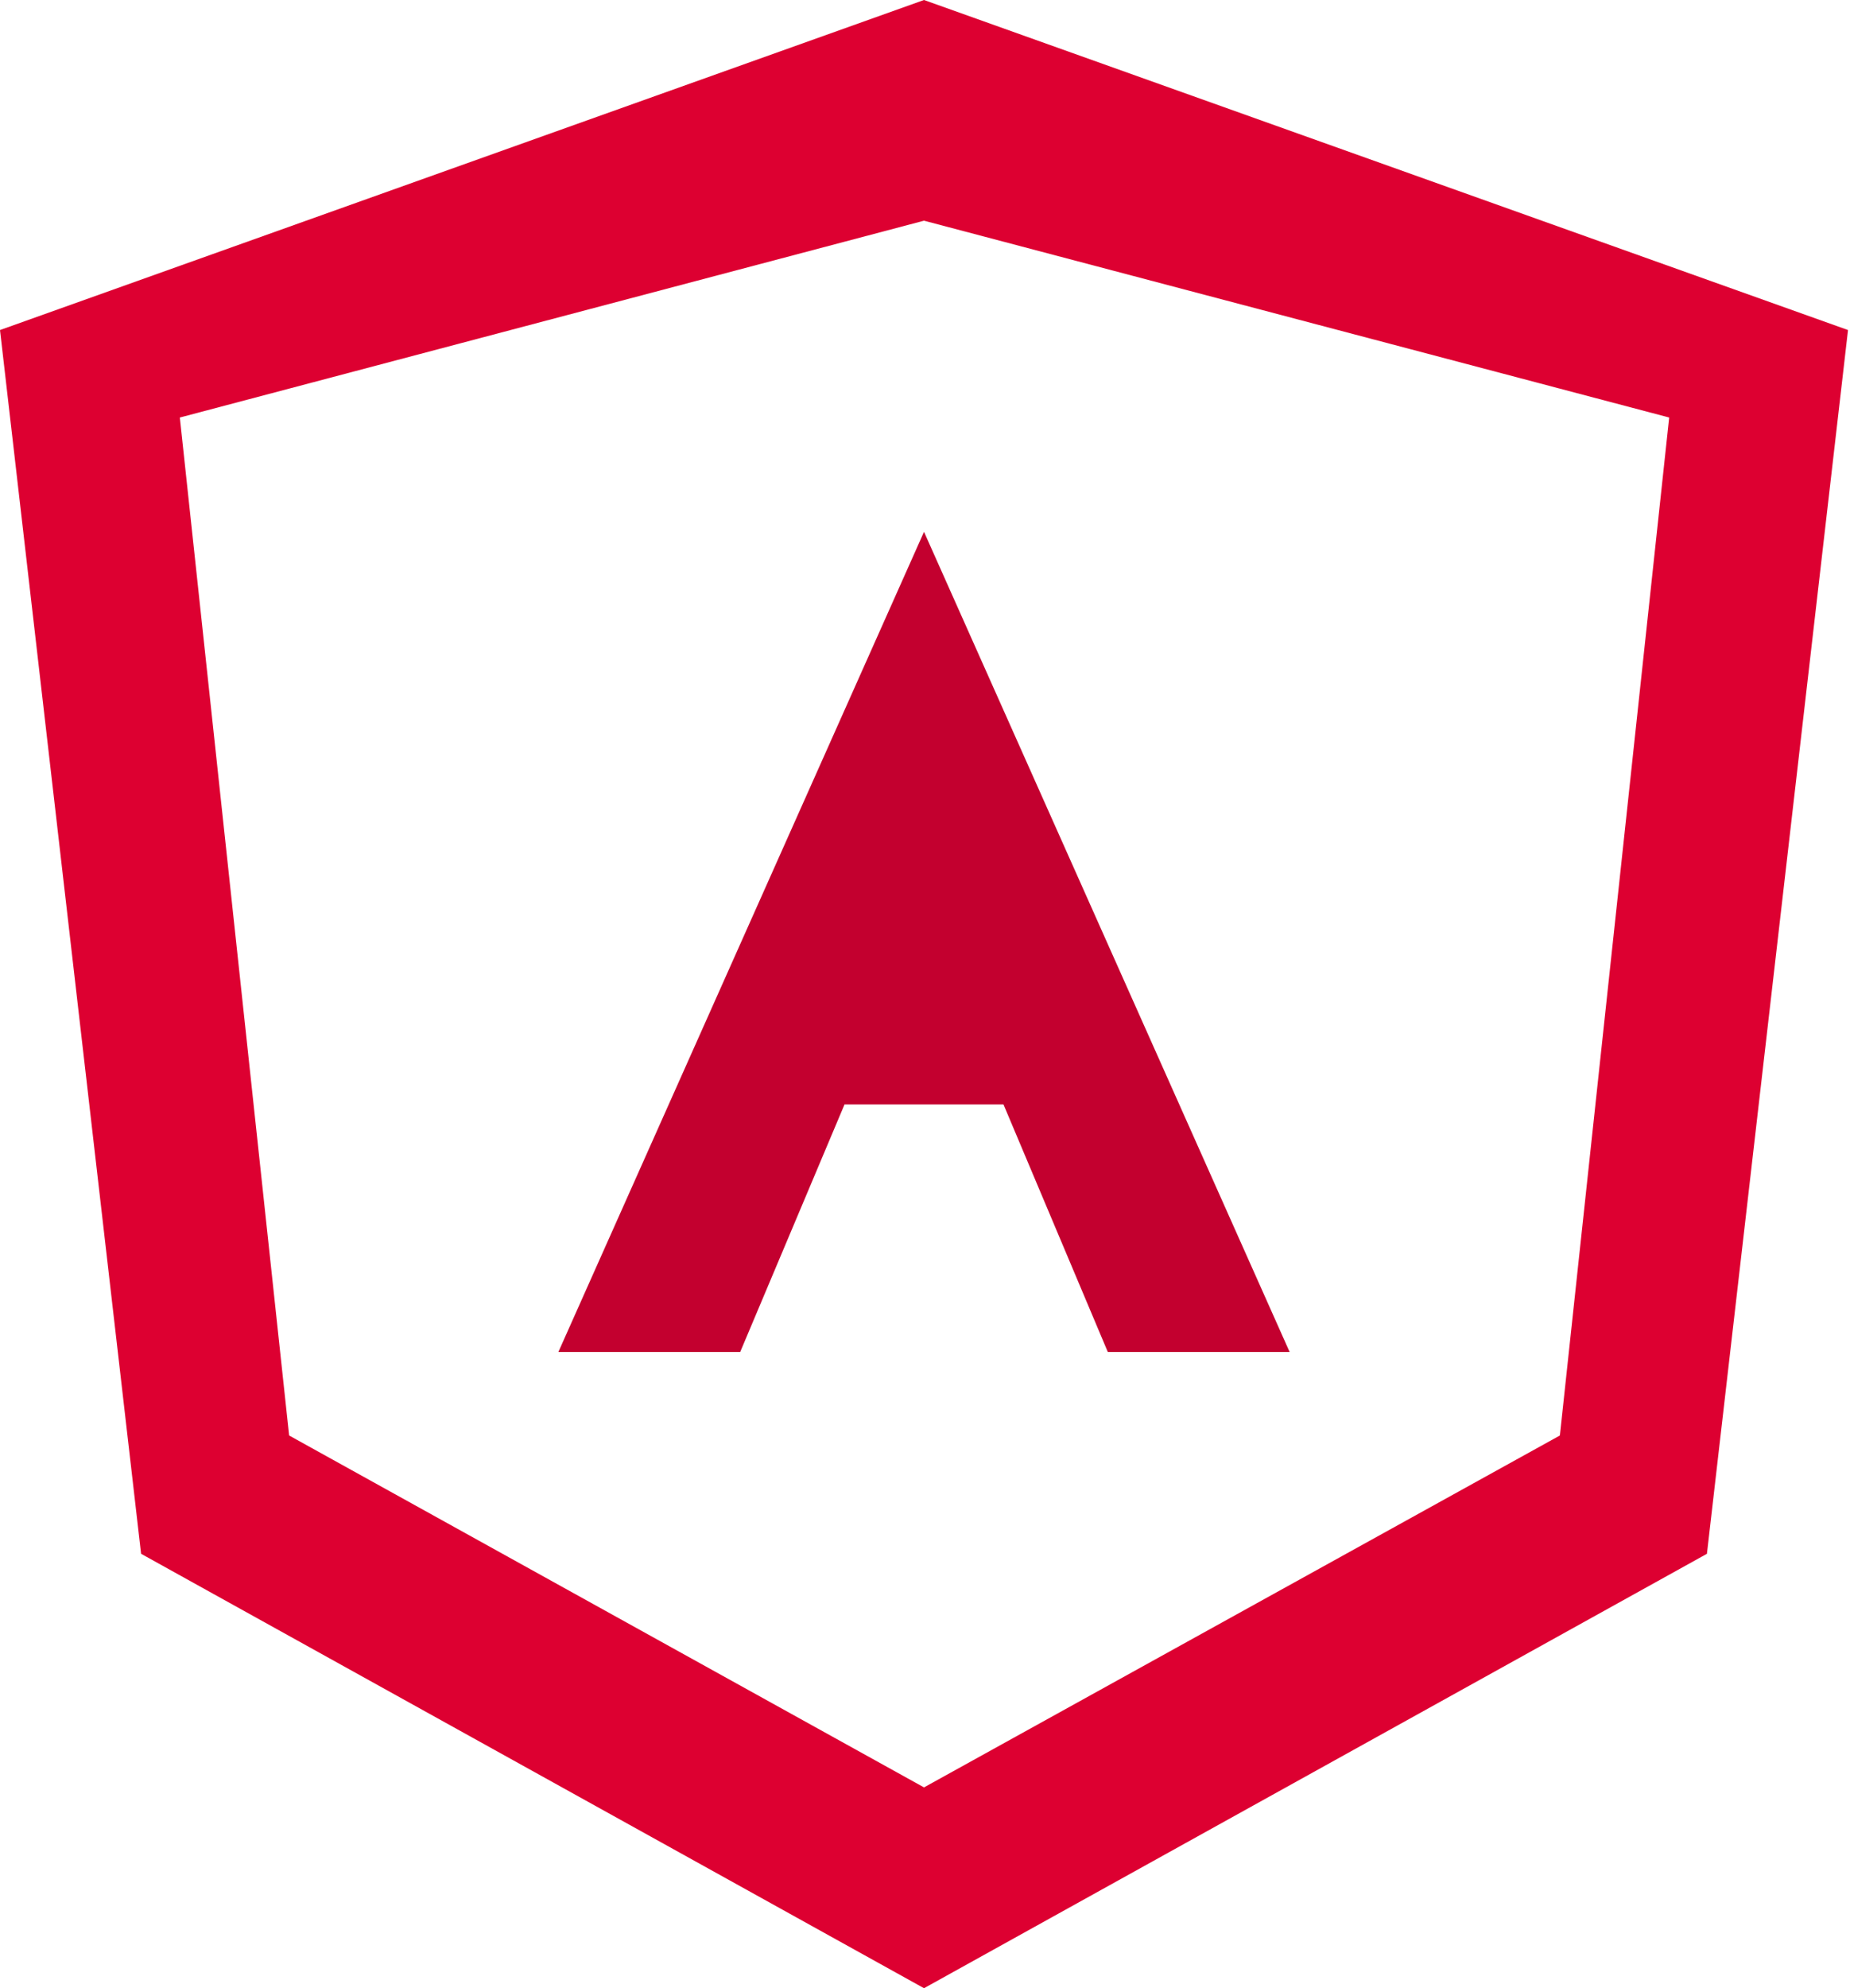 <svg xmlns="http://www.w3.org/2000/svg" viewBox="0 0 186.2 200">
  <path fill="#DD0031" d="M93 0 0 33.2l14.2 123.1L93 200l78.8-43.7 14.2-123.1L93 0zm0 22.2v157.6l-63.9-35.4L18.1 42l74.9-19.8zm0 157.6V22.2L168 42l-11 102.4-64 35.4z"/>
  <path fill="#C3002F" d="M93 22.2v31.3l-36.8 82.5h18.3l10.5-24.9h16l10.5 24.9h18.3L93 53.5V22.2zm0 62.6v21.1h11.4l-11.4-21.1z"/>
</svg>